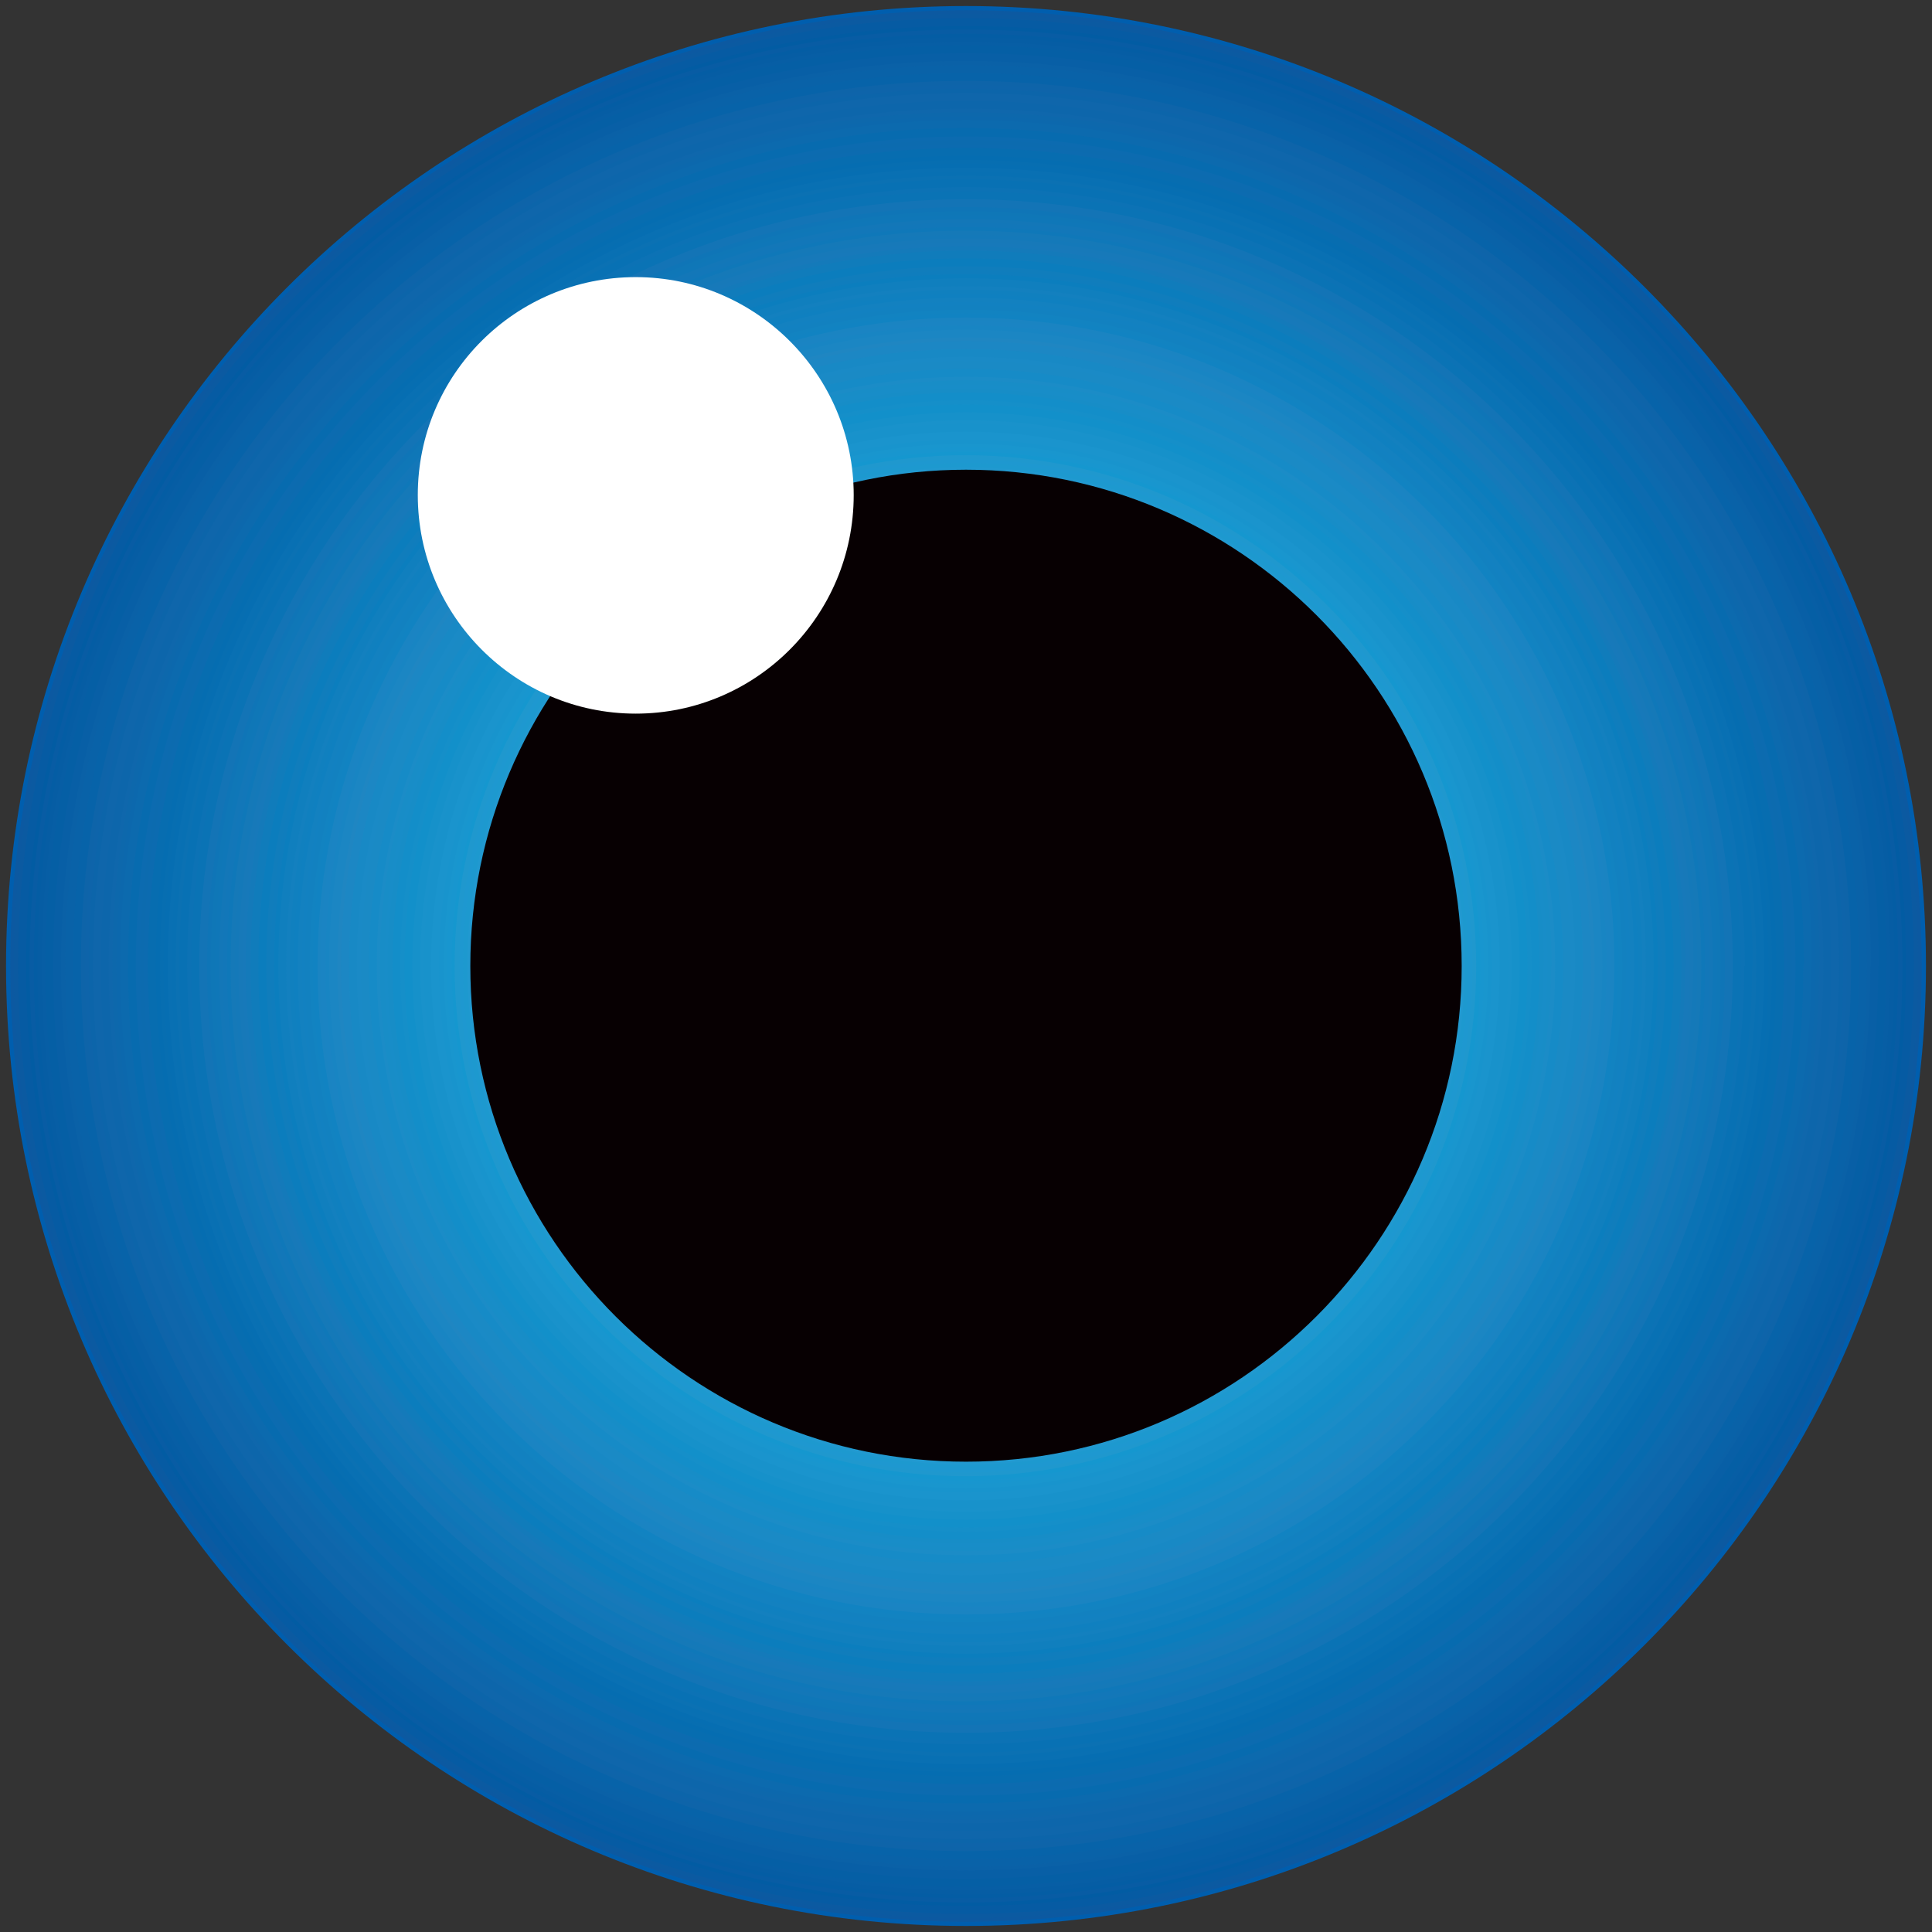 <?xml version="1.0" encoding="UTF-8"?>
<svg id="_レイヤー_2" data-name="レイヤー 2" xmlns="http://www.w3.org/2000/svg" viewBox="0 0 32 32">
  <rect x="0" y="0" width="32" height="32" fill="#333333" stroke="none"/>
  <defs>
    <style>
      .cls-1 {
        fill: #0d66ab;
      }

      .cls-1, .cls-2, .cls-3, .cls-4, .cls-5, .cls-6, .cls-7, .cls-8, .cls-9, .cls-10, .cls-11, .cls-12, .cls-13, .cls-14, .cls-15, .cls-16, .cls-17, .cls-18, .cls-19, .cls-20, .cls-21, .cls-22, .cls-23, .cls-24, .cls-25, .cls-26, .cls-27, .cls-28, .cls-29, .cls-30, .cls-31, .cls-32, .cls-33, .cls-34, .cls-35, .cls-36, .cls-37, .cls-38, .cls-39, .cls-40, .cls-41, .cls-42, .cls-43, .cls-44, .cls-45, .cls-46, .cls-47, .cls-48, .cls-49, .cls-50, .cls-51, .cls-52, .cls-53, .cls-54, .cls-55, .cls-56, .cls-57, .cls-58, .cls-59, .cls-60, .cls-61, .cls-62, .cls-63, .cls-64, .cls-65, .cls-66, .cls-67, .cls-68, .cls-69, .cls-70, .cls-71, .cls-72, .cls-73, .cls-74, .cls-75, .cls-76, .cls-77, .cls-78, .cls-79, .cls-80, .cls-81, .cls-82, .cls-83, .cls-84, .cls-85, .cls-86, .cls-87, .cls-88, .cls-89, .cls-90, .cls-91, .cls-92, .cls-93, .cls-94, .cls-95, .cls-96, .cls-97, .cls-98, .cls-99, .cls-100, .cls-101, .cls-102, .cls-103, .cls-104, .cls-105, .cls-106, .cls-107, .cls-108, .cls-109, .cls-110, .cls-111, .cls-112, .cls-113 {
        stroke-width: 0px;
      }

      .cls-2 {
        fill: #1889c5;
      }

      .cls-3 {
        fill: #0f75b7;
      }

      .cls-4 {
        fill: #1ca3d7;
      }

      .cls-5 {
        fill: #0763a9;
      }

      .cls-6 {
        fill: #1da1d5;
      }

      .cls-7 {
        fill: #0b7ebe;
      }

      .cls-8 {
        fill: #056db1;
      }

      .cls-9 {
        fill: #1281c1;
      }

      .cls-10 {
        fill: #0d68ac;
      }

      .cls-11 {
        fill: #229fd4;
      }

      .cls-12 {
        fill: #1380bf;
      }

      .cls-13 {
        fill: #1374b6;
      }

      .cls-14 {
        fill: none;
      }

      .cls-15 {
        fill: #1f9ad0;
      }

      .cls-16 {
        fill: #1fa8db;
      }

      .cls-17 {
        fill: #0f7dbd;
      }

      .cls-18 {
        fill: #066eb2;
      }

      .cls-19 {
        fill: #065da4;
      }

      .cls-20 {
        fill: #0b7dbd;
      }

      .cls-21 {
        fill: #1e9cd2;
      }

      .cls-22 {
        fill: #1d99cf;
      }

      .cls-23 {
        fill: #1894cd;
      }

      .cls-24 {
        fill: #00b5ed;
      }

      .cls-25 {
        fill: #1779ba;
      }

      .cls-26 {
        fill: #1f9ed4;
      }

      .cls-27 {
        fill: #1080bf;
      }

      .cls-28 {
        fill: #1992cb;
      }

      .cls-29 {
        fill: #1d9dd2;
      }

      .cls-30 {
        fill: #1f98ce;
      }

      .cls-31 {
        fill: #1892cb;
      }

      .cls-32 {
        fill: #0f77b7;
      }

      .cls-33 {
        fill: #178dc7;
      }

      .cls-34 {
        fill: #0c72b5;
      }

      .cls-35 {
        fill: #1fa6d9;
      }

      .cls-36 {
        fill: #055fa5;
      }

      .cls-37 {
        fill: #0c59a1;
      }

      .cls-38 {
        fill: #1779b9;
      }

      .cls-39 {
        fill: #1885c3;
      }

      .cls-40 {
        fill: #005eae;
      }

      .cls-41 {
        fill: #076db0;
      }

      .cls-42 {
        fill: #085ca4;
      }

      .cls-43 {
        fill: #1da5d8;
      }

      .cls-44 {
        fill: #0c65aa;
      }

      .cls-45 {
        fill: #1e98d0;
      }

      .cls-46 {
        fill: #065ba3;
      }

      .cls-47 {
        fill: #147aba;
      }

      .cls-48 {
        fill: #1da7d9;
      }

      .cls-49 {
        fill: #1281c0;
      }

      .cls-50 {
        fill: #076eb1;
      }

      .cls-51 {
        fill: #188dc7;
      }

      .cls-52 {
        fill: #1183c2;
      }

      .cls-53 {
        fill: #0f78b9;
      }

      .cls-54 {
        fill: #0a73b5;
      }

      .cls-55 {
        fill: #0f66ab;
      }

      .cls-56 {
        fill: #0f77b8;
      }

      .cls-57 {
        fill: #0c6aae;
      }

      .cls-58 {
        fill: #0e64aa;
      }

      .cls-59 {
        fill: #1290ca;
      }

      .cls-60 {
        fill: #107fbe;
      }

      .cls-61 {
        fill: #168bc7;
      }

      .cls-62 {
        fill: #0c68ad;
      }

      .cls-63 {
        fill: #0b5aa1;
      }

      .cls-64 {
        fill: #158fc9;
      }

      .cls-65 {
        fill: #0870b3;
      }

      .cls-66 {
        fill: #1c87c4;
      }

      .cls-67 {
        fill: #1ea4d8;
      }

      .cls-68 {
        fill: #107dbc;
      }

      .cls-69 {
        fill: #0a61a7;
      }

      .cls-70 {
        fill: #1896cf;
      }

      .cls-71 {
        fill: #0f67ac;
      }

      .cls-72 {
        fill: #1283c1;
      }

      .cls-73 {
        fill: #085fa6;
      }

      .cls-74 {
        fill: #0b71b3;
      }

      .cls-75 {
        fill: #1da3d6;
      }

      .cls-76 {
        fill: #1b86c3;
      }

      .cls-77 {
        fill: #1597cf;
      }

      .cls-78 {
        fill: #1ba3d7;
      }

      .cls-79 {
        fill: #0c6bb0;
      }

      .cls-80 {
        fill: #1996ce;
      }

      .cls-81 {
        fill: #1377b8;
      }

      .cls-82 {
        fill: #0f80c0;
      }

      .cls-83 {
        fill: #025ca3;
      }

      .cls-84 {
        fill: #1691ca;
      }

      .cls-85 {
        fill: #2199d0;
      }

      .cls-86 {
        fill: #188dc8;
      }

      .cls-87 {
        fill: #219fd4;
      }

      .cls-88 {
        fill: #1fa0d5;
      }

      .cls-89 {
        fill: #1a8ac6;
      }

      .cls-90 {
        fill: #1a84c3;
      }

      .cls-91 {
        fill: #1d9ad1;
      }

      .cls-92 {
        fill: #1a94cd;
      }

      .cls-93 {
        fill: #107cbb;
      }

      .cls-94 {
        fill: #076baf;
      }

      .cls-95 {
        fill: #0e64a9;
      }

      .cls-96 {
        fill: #1b8cc7;
      }

      .cls-97 {
        fill: #1ca1d6;
      }

      .cls-98 {
        fill: #1381c0;
      }

      .cls-99 {
        fill: #1f86c2;
      }

      .cls-100 {
        fill: #0970b3;
      }

      .cls-101 {
        fill: #0c6baf;
      }

      .cls-102 {
        fill: #138ec9;
      }

      .cls-103 {
        fill: #1a8ac5;
      }

      .cls-104 {
        fill: #fff;
      }

      .cls-105 {
        fill: #1479b9;
      }

      .cls-106 {
        fill: #1a84c2;
      }

      .cls-107 {
        fill: #1277b9;
      }

      .cls-108 {
        fill: #070002;
      }

      .cls-109 {
        fill: #075ea5;
      }

      .cls-110 {
        fill: #0962a8;
      }

      .cls-111 {
        fill: #0871b4;
      }

      .cls-112 {
        fill: #045da4;
      }

      .cls-113 {
        fill: #1579b8;
      }
    </style>
  </defs>
  <g id="_レイヤー_1-2" data-name="レイヤー 1">
    <g id="_32x32" data-name="32x32">
      <rect id="bg" class="cls-14" width="32" height="32"/>
      <g>
        <path class="cls-40" d="M31.9,16c0,8.78-7.12,15.9-15.9,15.9S.1,24.78.1,16,7.22.1,16,.1s15.9,7.12,15.9,15.9"/>
        <path class="cls-37" d="M31.83,16c0,8.74-7.09,15.83-15.83,15.83S.17,24.74.17,16,7.25.17,16,.17s15.83,7.09,15.83,15.84"/>
        <path class="cls-63" d="M31.77,16c0,8.71-7.06,15.77-15.77,15.77S.23,24.71.23,16,7.29.23,16,.23s15.77,7.06,15.77,15.77"/>
        <path class="cls-46" d="M31.7,16c0,8.67-7.03,15.7-15.7,15.7S.3,24.67.3,16,7.33.3,16,.3s15.7,7.03,15.7,15.71"/>
        <path class="cls-46" d="M31.64,16c0,8.64-7,15.64-15.64,15.64S.36,24.64.36,16,7.36.36,16,.36s15.64,7,15.64,15.64"/>
        <path class="cls-83" d="M31.57,16c0,8.6-6.97,15.57-15.57,15.57S.43,24.6.43,16,7.4.43,16,.43s15.57,6.97,15.57,15.57"/>
        <path class="cls-42" d="M31.51,16c0,8.56-6.94,15.51-15.51,15.51S.49,24.56.49,16,7.43.49,16,.49s15.51,6.94,15.51,15.51"/>
        <path class="cls-112" d="M31.44,16c0,8.53-6.91,15.44-15.44,15.44S.56,24.53.56,16,7.47.56,16,.56s15.44,6.92,15.44,15.44"/>
        <path class="cls-19" d="M31.38,16c0,8.49-6.89,15.38-15.38,15.38S.62,24.49.62,16,7.51.62,16,.62s15.38,6.89,15.38,15.38"/>
        <path class="cls-109" d="M31.31,16c0,8.46-6.86,15.31-15.31,15.31S.69,24.46.69,16,7.54.69,16,.69s15.31,6.86,15.31,15.31"/>
        <path class="cls-36" d="M31.24,16c0,8.42-6.83,15.25-15.25,15.25S.75,24.42.75,16,7.58.75,16,.75s15.25,6.83,15.25,15.25"/>
        <path class="cls-36" d="M31.18,16c0,8.38-6.8,15.18-15.18,15.18S.82,24.38.82,16,7.61.82,16,.82s15.18,6.8,15.18,15.18"/>
        <path class="cls-73" d="M31.11,16c0,8.35-6.77,15.12-15.12,15.12S.88,24.35.88,16,7.65.88,16,.88s15.12,6.77,15.12,15.12"/>
        <path class="cls-73" d="M31.05,16c0,8.31-6.74,15.05-15.05,15.05S.95,24.31.95,16,7.69.95,16,.95s15.05,6.74,15.05,15.05"/>
        <path class="cls-69" d="M30.98,16c0,8.27-6.71,14.98-14.99,14.98S1.01,24.28,1.01,16,7.72,1.01,16,1.01s14.99,6.71,14.99,14.99"/>
        <path class="cls-110" d="M30.92,16c0,8.24-6.68,14.92-14.92,14.92S1.08,24.24,1.08,16,7.76,1.08,16,1.08s14.92,6.68,14.92,14.92"/>
        <path class="cls-110" d="M30.85,16c0,8.2-6.65,14.85-14.85,14.85S1.14,24.2,1.14,16,7.79,1.14,16,1.14s14.85,6.65,14.85,14.86"/>
        <path class="cls-5" d="M30.79,16c0,8.17-6.62,14.79-14.79,14.79S1.21,24.17,1.21,16,7.83,1.21,16,1.21s14.79,6.62,14.79,14.79"/>
        <path class="cls-5" d="M30.72,16c0,8.13-6.59,14.72-14.72,14.72S1.27,24.13,1.27,16,7.87,1.28,16,1.28s14.72,6.59,14.72,14.73"/>
        <path class="cls-95" d="M30.66,16c0,8.09-6.56,14.66-14.66,14.66S1.34,24.1,1.34,16,7.9,1.34,16,1.34s14.66,6.56,14.66,14.66"/>
        <path class="cls-58" d="M30.59,16c0,8.06-6.53,14.59-14.59,14.59S1.41,24.06,1.41,16,7.94,1.41,16,1.41s14.59,6.53,14.59,14.6"/>
        <path class="cls-44" d="M30.53,16c0,8.02-6.5,14.53-14.53,14.53S1.47,24.02,1.47,16,7.98,1.47,16,1.47s14.53,6.51,14.53,14.53"/>
        <path class="cls-55" d="M30.46,16c0,7.99-6.48,14.46-14.46,14.46S1.54,23.99,1.54,16,8.01,1.54,16,1.54s14.46,6.48,14.46,14.46"/>
        <path class="cls-55" d="M30.4,16c0,7.95-6.45,14.4-14.4,14.4S1.6,23.95,1.6,16,8.05,1.6,16,1.6s14.4,6.45,14.4,14.4"/>
        <path class="cls-1" d="M30.33,16c0,7.91-6.42,14.33-14.33,14.33S1.67,23.92,1.67,16,8.08,1.67,16,1.67s14.33,6.42,14.33,14.33"/>
        <path class="cls-1" d="M30.27,16c0,7.88-6.39,14.27-14.27,14.27S1.73,23.88,1.73,16,8.12,1.73,16,1.73s14.27,6.39,14.27,14.27"/>
        <path class="cls-71" d="M30.2,16c0,7.84-6.36,14.2-14.2,14.2S1.8,23.84,1.8,16,8.16,1.8,16,1.8s14.2,6.36,14.2,14.2"/>
        <path class="cls-10" d="M30.13,16c0,7.81-6.33,14.14-14.14,14.14S1.86,23.81,1.86,16,8.19,1.86,16,1.86s14.14,6.33,14.14,14.14"/>
        <path class="cls-62" d="M30.07,16c0,7.77-6.3,14.07-14.07,14.07S1.93,23.77,1.93,16,8.23,1.93,16,1.93s14.07,6.3,14.07,14.07"/>
        <path class="cls-57" d="M30,16c0,7.73-6.27,14-14.01,14S1.99,23.74,1.99,16,8.26,1.99,16,1.99s14.01,6.27,14.01,14.01"/>
        <path class="cls-57" d="M29.94,16c0,7.7-6.24,13.94-13.94,13.94S2.06,23.7,2.06,16,8.3,2.06,16,2.06s13.94,6.24,13.94,13.94"/>
        <path class="cls-94" d="M29.87,16c0,7.66-6.21,13.87-13.88,13.87S2.12,23.66,2.12,16,8.34,2.12,16,2.12s13.88,6.21,13.88,13.88"/>
        <path class="cls-94" d="M29.81,16c0,7.63-6.18,13.81-13.81,13.81S2.19,23.63,2.19,16,8.37,2.19,16,2.19s13.81,6.18,13.81,13.81"/>
        <path class="cls-79" d="M29.74,16c0,7.59-6.15,13.74-13.74,13.74S2.25,23.59,2.25,16,8.41,2.26,16,2.26s13.74,6.15,13.74,13.75"/>
        <path class="cls-101" d="M29.68,16c0,7.55-6.12,13.68-13.68,13.68S2.32,23.55,2.32,16,8.44,2.32,16,2.32s13.68,6.13,13.68,13.68"/>
        <path class="cls-79" d="M29.61,16c0,7.52-6.1,13.61-13.61,13.61S2.38,23.52,2.38,16,8.48,2.39,16,2.39s13.61,6.1,13.61,13.62"/>
        <path class="cls-41" d="M29.55,16c0,7.48-6.07,13.55-13.55,13.55S2.45,23.48,2.45,16,8.52,2.45,16,2.45s13.55,6.07,13.55,13.55"/>
        <path class="cls-41" d="M29.48,16c0,7.45-6.04,13.48-13.48,13.48S2.52,23.45,2.52,16,8.55,2.52,16,2.52s13.48,6.04,13.48,13.48"/>
        <path class="cls-8" d="M29.42,16c0,7.41-6.01,13.42-13.42,13.42S2.58,23.41,2.58,16,8.59,2.58,16,2.58s13.42,6.01,13.42,13.42"/>
        <path class="cls-50" d="M29.35,16c0,7.37-5.98,13.35-13.35,13.35S2.65,23.37,2.65,16,8.62,2.65,16,2.65s13.35,5.98,13.35,13.35"/>
        <path class="cls-18" d="M29.29,16c0,7.34-5.95,13.29-13.29,13.29S2.71,23.34,2.71,16,8.66,2.71,16,2.71s13.29,5.95,13.29,13.29"/>
        <path class="cls-100" d="M29.22,16c0,7.3-5.92,13.22-13.22,13.22S2.78,23.3,2.78,16,8.7,2.78,16,2.78s13.22,5.92,13.22,13.22"/>
        <path class="cls-65" d="M29.15,16c0,7.27-5.89,13.16-13.16,13.16S2.84,23.27,2.84,16,8.73,2.84,16,2.84s13.16,5.89,13.16,13.16"/>
        <path class="cls-74" d="M29.09,16c0,7.23-5.86,13.09-13.09,13.09S2.91,23.23,2.91,16,8.77,2.91,16,2.91s13.09,5.86,13.09,13.09"/>
        <path class="cls-111" d="M29.02,16c0,7.19-5.83,13.03-13.03,13.03S2.97,23.19,2.97,16,8.8,2.97,16,2.97s13.03,5.83,13.03,13.03"/>
        <path class="cls-111" d="M28.96,16c0,7.16-5.8,12.96-12.96,12.96S3.04,23.16,3.04,16,8.84,3.04,16,3.04s12.96,5.8,12.96,12.96"/>
        <path class="cls-34" d="M28.89,16c0,7.12-5.77,12.89-12.9,12.89S3.1,23.12,3.1,16,8.88,3.1,16,3.1s12.9,5.77,12.9,12.9"/>
        <path class="cls-54" d="M28.83,16c0,7.09-5.74,12.83-12.83,12.83S3.17,23.09,3.17,16,8.91,3.17,16,3.17s12.83,5.75,12.83,12.83"/>
        <path class="cls-54" d="M28.76,16c0,7.05-5.72,12.76-12.77,12.76S3.23,23.05,3.23,16,8.95,3.23,16,3.23s12.77,5.72,12.77,12.77"/>
        <path class="cls-13" d="M28.7,16c0,7.01-5.69,12.7-12.7,12.7S3.3,23.01,3.3,16,8.98,3.3,16,3.3s12.7,5.69,12.7,12.7"/>
        <path class="cls-13" d="M28.63,16c0,6.98-5.66,12.63-12.63,12.63S3.36,22.98,3.36,16,9.02,3.37,16,3.37s12.63,5.66,12.63,12.64"/>
        <path class="cls-3" d="M28.57,16c0,6.94-5.63,12.57-12.57,12.57S3.43,22.94,3.43,16,9.06,3.43,16,3.43s12.57,5.63,12.57,12.57"/>
        <path class="cls-32" d="M28.5,16c0,6.9-5.6,12.5-12.5,12.5S3.49,22.91,3.49,16,9.09,3.5,16,3.5s12.5,5.6,12.5,12.51"/>
        <path class="cls-56" d="M28.44,16c0,6.87-5.57,12.44-12.44,12.44S3.56,22.87,3.56,16,9.13,3.56,16,3.56s12.44,5.57,12.44,12.44"/>
        <path class="cls-81" d="M28.37,16c0,6.83-5.54,12.37-12.37,12.37S3.63,22.83,3.63,16,9.17,3.63,16,3.63s12.37,5.54,12.37,12.37"/>
        <path class="cls-107" d="M28.31,16c0,6.8-5.51,12.31-12.31,12.31S3.69,22.8,3.69,16,9.2,3.69,16,3.69s12.31,5.51,12.31,12.31"/>
        <path class="cls-53" d="M28.24,16c0,6.76-5.48,12.24-12.24,12.24S3.76,22.76,3.76,16,9.24,3.76,16,3.76s12.24,5.48,12.24,12.24"/>
        <path class="cls-113" d="M28.18,16c0,6.72-5.45,12.18-12.18,12.18S3.82,22.73,3.82,16,9.27,3.82,16,3.82s12.18,5.45,12.18,12.18"/>
        <path class="cls-105" d="M28.11,16c0,6.69-5.42,12.11-12.11,12.11S3.89,22.69,3.89,16,9.31,3.89,16,3.89s12.11,5.42,12.11,12.11"/>
        <path class="cls-38" d="M28.04,16c0,6.65-5.39,12.05-12.05,12.05S3.95,22.65,3.95,16,9.35,3.95,16,3.95s12.05,5.39,12.05,12.05"/>
        <path class="cls-25" d="M27.98,16c0,6.62-5.36,11.98-11.98,11.98s-11.98-5.36-11.98-11.98S9.38,4.02,16,4.02s11.98,5.36,11.98,11.98"/>
        <path class="cls-47" d="M27.91,16c0,6.58-5.34,11.92-11.92,11.92s-11.92-5.34-11.92-11.92S9.42,4.08,16,4.08s11.92,5.34,11.92,11.92"/>
        <path class="cls-93" d="M27.85,16c0,6.54-5.31,11.85-11.85,11.85s-11.85-5.31-11.85-11.85S9.45,4.15,16,4.15s11.85,5.31,11.85,11.85"/>
        <path class="cls-93" d="M27.78,16c0,6.51-5.28,11.78-11.79,11.78s-11.79-5.28-11.79-11.78S9.49,4.21,16,4.21s11.79,5.28,11.79,11.79"/>
        <path class="cls-20" d="M27.72,16c0,6.47-5.25,11.72-11.72,11.72s-11.72-5.25-11.72-11.72S9.53,4.28,16,4.28s11.72,5.25,11.72,11.72"/>
        <path class="cls-20" d="M27.65,16c0,6.44-5.22,11.65-11.66,11.65s-11.65-5.22-11.65-11.65S9.56,4.35,16,4.35s11.66,5.22,11.66,11.66"/>
        <path class="cls-68" d="M27.59,16c0,6.4-5.19,11.59-11.59,11.59s-11.59-5.19-11.59-11.59S9.6,4.41,16,4.41s11.59,5.19,11.59,11.59"/>
        <path class="cls-17" d="M27.52,16c0,6.36-5.16,11.52-11.52,11.52s-11.52-5.16-11.52-11.52S9.63,4.48,16,4.48s11.52,5.16,11.52,11.53"/>
        <path class="cls-7" d="M27.46,16c0,6.33-5.13,11.46-11.46,11.46s-11.46-5.13-11.46-11.46S9.67,4.54,16,4.54s11.46,5.13,11.46,11.46"/>
        <path class="cls-60" d="M27.39,16c0,6.29-5.1,11.39-11.39,11.39s-11.39-5.1-11.39-11.39S9.71,4.61,16,4.61s11.39,5.1,11.39,11.39"/>
        <path class="cls-60" d="M27.33,16c0,6.26-5.07,11.33-11.33,11.33s-11.33-5.07-11.33-11.33S9.74,4.67,16,4.67s11.33,5.07,11.33,11.33"/>
        <path class="cls-12" d="M27.26,16c0,6.22-5.04,11.26-11.26,11.26s-11.26-5.04-11.26-11.26S9.78,4.74,16,4.74s11.26,5.04,11.26,11.26"/>
        <path class="cls-27" d="M27.2,16c0,6.18-5.01,11.2-11.2,11.2s-11.2-5.01-11.2-11.2S9.81,4.8,16,4.8s11.2,5.01,11.2,11.2"/>
        <path class="cls-82" d="M27.13,16c0,6.15-4.98,11.13-11.13,11.13s-11.13-4.98-11.13-11.13S9.85,4.87,16,4.87s11.13,4.98,11.13,11.13"/>
        <path class="cls-98" d="M27.07,16c0,6.11-4.95,11.07-11.07,11.07s-11.07-4.96-11.07-11.07S9.89,4.93,16,4.93s11.07,4.96,11.07,11.07"/>
        <path class="cls-9" d="M27,16c0,6.07-4.93,11-11,11s-11-4.93-11-11S9.92,5,16,5s11,4.93,11,11"/>
        <path class="cls-49" d="M26.93,16c0,6.04-4.9,10.94-10.94,10.94s-10.94-4.9-10.94-10.94S9.96,5.06,16,5.06s10.94,4.9,10.94,10.94"/>
        <path class="cls-72" d="M26.87,16c0,6-4.87,10.87-10.87,10.87s-10.87-4.87-10.87-10.87S9.99,5.13,16,5.13s10.87,4.87,10.87,10.87"/>
        <path class="cls-52" d="M26.8,16c0,5.97-4.84,10.8-10.81,10.8s-10.81-4.84-10.81-10.8S10.03,5.19,16,5.19s10.81,4.84,10.81,10.81"/>
        <path class="cls-106" d="M26.74,16c0,5.93-4.81,10.74-10.74,10.74s-10.74-4.81-10.74-10.74S10.07,5.26,16,5.26s10.74,4.81,10.74,10.74"/>
        <path class="cls-90" d="M26.67,16c0,5.89-4.78,10.67-10.68,10.67s-10.68-4.78-10.68-10.67S10.1,5.32,16,5.32s10.68,4.78,10.68,10.68"/>
        <path class="cls-39" d="M26.61,16c0,5.86-4.75,10.61-10.61,10.61s-10.61-4.75-10.61-10.61S10.14,5.39,16,5.39s10.61,4.75,10.61,10.61"/>
        <path class="cls-76" d="M26.54,16c0,5.82-4.72,10.54-10.54,10.54s-10.55-4.72-10.55-10.54S10.18,5.46,16,5.46s10.54,4.72,10.54,10.55"/>
        <path class="cls-76" d="M26.48,16c0,5.79-4.69,10.48-10.48,10.48s-10.48-4.69-10.48-10.48S10.21,5.52,16,5.52s10.48,4.69,10.48,10.48"/>
        <path class="cls-99" d="M26.41,16c0,5.75-4.66,10.41-10.41,10.41s-10.41-4.66-10.41-10.41S10.25,5.59,16,5.59s10.41,4.66,10.41,10.42"/>
        <path class="cls-66" d="M26.35,16c0,5.71-4.63,10.35-10.35,10.35s-10.35-4.63-10.35-10.35S10.28,5.65,16,5.65s10.35,4.63,10.35,10.35"/>
        <path class="cls-66" d="M26.28,16c0,5.68-4.6,10.28-10.28,10.28s-10.28-4.6-10.28-10.28S10.32,5.72,16,5.72s10.28,4.6,10.28,10.28"/>
        <path class="cls-2" d="M26.22,16c0,5.64-4.57,10.22-10.22,10.22s-10.22-4.57-10.22-10.22S10.36,5.78,16,5.78s10.22,4.58,10.22,10.22"/>
        <path class="cls-2" d="M26.15,16c0,5.61-4.55,10.15-10.15,10.15s-10.15-4.55-10.15-10.15S10.39,5.85,16,5.85s10.15,4.55,10.15,10.15"/>
        <path class="cls-89" d="M26.09,16c0,5.57-4.52,10.09-10.09,10.09s-10.09-4.52-10.09-10.09S10.43,5.91,16,5.91s10.09,4.52,10.09,10.09"/>
        <path class="cls-103" d="M26.02,16c0,5.53-4.49,10.02-10.02,10.02s-10.02-4.49-10.02-10.02S10.46,5.98,16,5.98s10.02,4.49,10.02,10.02"/>
        <path class="cls-103" d="M25.96,16c0,5.5-4.46,9.96-9.96,9.96s-9.96-4.46-9.96-9.96S10.5,6.04,16,6.04s9.96,4.46,9.96,9.96"/>
        <path class="cls-61" d="M25.89,16c0,5.46-4.43,9.89-9.89,9.89s-9.89-4.43-9.89-9.89S10.54,6.11,16,6.11s9.89,4.43,9.89,9.89"/>
        <path class="cls-61" d="M25.82,16c0,5.43-4.4,9.83-9.83,9.83s-9.83-4.4-9.83-9.83S10.57,6.17,16,6.17s9.83,4.4,9.83,9.83"/>
        <path class="cls-96" d="M25.76,16c0,5.39-4.37,9.76-9.76,9.76s-9.76-4.37-9.76-9.76S10.61,6.24,16,6.24s9.76,4.37,9.76,9.76"/>
        <path class="cls-51" d="M25.69,16c0,5.35-4.34,9.69-9.7,9.69s-9.7-4.34-9.7-9.69S10.64,6.3,16,6.3s9.7,4.34,9.7,9.7"/>
        <path class="cls-86" d="M25.63,16c0,5.32-4.31,9.63-9.63,9.63s-9.63-4.31-9.63-9.63S10.68,6.37,16,6.37s9.63,4.31,9.63,9.63"/>
        <path class="cls-33" d="M25.56,16c0,5.28-4.28,9.56-9.57,9.56s-9.57-4.28-9.57-9.56S10.72,6.44,16,6.44s9.57,4.28,9.57,9.57"/>
        <path class="cls-102" d="M25.5,16c0,5.25-4.25,9.5-9.5,9.5s-9.5-4.25-9.5-9.5S10.75,6.5,16,6.5s9.5,4.25,9.5,9.5"/>
        <path class="cls-102" d="M25.43,16c0,5.21-4.22,9.43-9.43,9.43s-9.44-4.22-9.44-9.43S10.79,6.57,16,6.57s9.43,4.22,9.43,9.44"/>
        <path class="cls-64" d="M25.37,16c0,5.17-4.19,9.37-9.37,9.37s-9.37-4.2-9.37-9.37S10.82,6.63,16,6.63s9.37,4.19,9.37,9.37"/>
        <path class="cls-59" d="M25.3,16c0,5.14-4.17,9.3-9.3,9.3s-9.3-4.17-9.3-9.3S10.86,6.7,16,6.7s9.3,4.17,9.3,9.3"/>
        <path class="cls-59" d="M25.24,16c0,5.1-4.14,9.24-9.24,9.24s-9.24-4.14-9.24-9.24S10.9,6.76,16,6.76s9.24,4.14,9.24,9.24"/>
        <path class="cls-84" d="M25.17,16c0,5.07-4.11,9.17-9.17,9.17s-9.17-4.11-9.17-9.17S10.93,6.83,16,6.83s9.17,4.11,9.17,9.17"/>
        <path class="cls-84" d="M25.11,16c0,5.03-4.08,9.11-9.11,9.11s-9.11-4.08-9.11-9.11S10.97,6.89,16,6.89s9.11,4.08,9.11,9.11"/>
        <path class="cls-28" d="M25.04,16c0,4.99-4.05,9.04-9.04,9.04s-9.04-4.05-9.04-9.04S11,6.96,16,6.96s9.04,4.05,9.04,9.04"/>
        <path class="cls-31" d="M24.98,16c0,4.96-4.02,8.98-8.98,8.98s-8.98-4.02-8.98-8.98S11.04,7.02,16,7.02s8.98,4.02,8.98,8.98"/>
        <path class="cls-31" d="M24.91,16c0,4.92-3.99,8.91-8.91,8.91s-8.91-3.99-8.91-8.91,3.99-8.91,8.91-8.91,8.91,3.99,8.91,8.91"/>
        <path class="cls-92" d="M24.84,16c0,4.88-3.96,8.85-8.85,8.85s-8.85-3.96-8.85-8.85,3.96-8.85,8.85-8.85,8.85,3.96,8.85,8.85"/>
        <path class="cls-92" d="M24.78,16c0,4.85-3.93,8.78-8.78,8.78s-8.78-3.93-8.78-8.78,3.93-8.78,8.78-8.78,8.78,3.93,8.78,8.78"/>
        <path class="cls-23" d="M24.71,16c0,4.81-3.9,8.72-8.72,8.72s-8.72-3.9-8.72-8.72,3.9-8.72,8.72-8.72,8.72,3.9,8.72,8.72"/>
        <path class="cls-80" d="M24.65,16c0,4.78-3.87,8.65-8.65,8.65s-8.65-3.87-8.65-8.65,3.88-8.65,8.65-8.65,8.65,3.87,8.65,8.65"/>
        <path class="cls-70" d="M24.58,16c0,4.74-3.84,8.58-8.59,8.58s-8.59-3.84-8.59-8.58,3.85-8.59,8.59-8.59,8.59,3.84,8.59,8.59"/>
        <path class="cls-77" d="M24.52,16c0,4.7-3.81,8.52-8.52,8.52s-8.52-3.81-8.52-8.52,3.82-8.52,8.52-8.52,8.52,3.81,8.52,8.52"/>
        <path class="cls-30" d="M24.45,16c0,4.67-3.79,8.45-8.46,8.45s-8.46-3.79-8.46-8.45,3.79-8.46,8.46-8.46,8.46,3.78,8.46,8.46"/>
        <path class="cls-45" d="M24.39,16c0,4.63-3.76,8.39-8.39,8.39s-8.39-3.76-8.39-8.39,3.76-8.39,8.39-8.39,8.39,3.76,8.39,8.39"/>
        <path class="cls-22" d="M24.32,16c0,4.6-3.73,8.32-8.32,8.32s-8.33-3.73-8.33-8.32,3.73-8.33,8.33-8.33,8.32,3.73,8.32,8.33"/>
        <path class="cls-85" d="M24.26,16c0,4.56-3.7,8.26-8.26,8.26s-8.26-3.7-8.26-8.26,3.7-8.26,8.26-8.26,8.26,3.7,8.26,8.26"/>
        <path class="cls-15" d="M24.19,16c0,4.52-3.67,8.19-8.19,8.19s-8.19-3.67-8.19-8.19,3.67-8.2,8.19-8.2,8.19,3.67,8.19,8.2"/>
        <path class="cls-91" d="M24.13,16c0,4.49-3.64,8.13-8.13,8.13s-8.13-3.64-8.13-8.13,3.64-8.13,8.13-8.13,8.13,3.64,8.13,8.13"/>
        <path class="cls-91" d="M24.06,16c0,4.45-3.61,8.06-8.06,8.06s-8.06-3.61-8.06-8.06,3.61-8.06,8.06-8.06,8.06,3.61,8.06,8.06"/>
        <path class="cls-21" d="M24,16c0,4.42-3.58,8-8,8s-8-3.58-8-8,3.58-8,8-8,8,3.58,8,8"/>
        <path class="cls-29" d="M23.93,16c0,4.38-3.55,7.93-7.93,7.93s-7.93-3.55-7.93-7.93,3.55-7.93,7.93-7.93,7.93,3.55,7.93,7.93"/>
        <path class="cls-29" d="M23.87,16c0,4.34-3.52,7.87-7.87,7.87s-7.87-3.52-7.87-7.87,3.52-7.87,7.87-7.87,7.87,3.52,7.87,7.87"/>
        <path class="cls-26" d="M23.8,16c0,4.31-3.49,7.8-7.8,7.8s-7.8-3.49-7.8-7.8,3.5-7.8,7.8-7.8,7.8,3.49,7.8,7.8"/>
        <path class="cls-11" d="M23.74,16c0,4.27-3.46,7.74-7.74,7.74s-7.74-3.46-7.74-7.74,3.47-7.74,7.74-7.74,7.74,3.46,7.74,7.74"/>
        <path class="cls-11" d="M23.67,16c0,4.24-3.43,7.67-7.67,7.67s-7.67-3.43-7.67-7.67,3.44-7.67,7.67-7.67,7.67,3.43,7.67,7.67"/>
        <path class="cls-87" d="M23.6,16c0,4.2-3.41,7.6-7.61,7.6s-7.61-3.41-7.61-7.6,3.41-7.61,7.61-7.61,7.61,3.4,7.61,7.61"/>
        <path class="cls-87" d="M23.54,16c0,4.16-3.38,7.54-7.54,7.54s-7.54-3.38-7.54-7.54,3.38-7.54,7.54-7.54,7.54,3.38,7.54,7.54"/>
        <path class="cls-88" d="M23.47,16c0,4.13-3.35,7.47-7.48,7.47s-7.48-3.35-7.48-7.47,3.35-7.48,7.48-7.48,7.48,3.35,7.48,7.48"/>
        <path class="cls-6" d="M23.41,16c0,4.09-3.32,7.41-7.41,7.41s-7.41-3.32-7.41-7.41,3.32-7.41,7.41-7.41,7.41,3.32,7.41,7.41"/>
        <path class="cls-97" d="M23.34,16c0,4.06-3.29,7.34-7.35,7.34s-7.35-3.29-7.35-7.34,3.29-7.35,7.35-7.35,7.35,3.29,7.35,7.35"/>
        <path class="cls-75" d="M23.28,16c0,4.02-3.26,7.28-7.28,7.28s-7.28-3.26-7.28-7.28,3.26-7.28,7.28-7.28,7.28,3.26,7.28,7.28"/>
        <path class="cls-4" d="M23.21,16c0,3.98-3.23,7.21-7.21,7.21s-7.22-3.23-7.22-7.21,3.23-7.22,7.22-7.22,7.21,3.23,7.21,7.22"/>
        <path class="cls-78" d="M23.15,16c0,3.95-3.2,7.15-7.15,7.15s-7.15-3.2-7.15-7.15,3.2-7.15,7.15-7.15,7.15,3.2,7.15,7.15"/>
        <path class="cls-67" d="M23.08,16c0,3.91-3.17,7.08-7.08,7.08s-7.08-3.17-7.08-7.08,3.17-7.08,7.08-7.08,7.08,3.17,7.08,7.08"/>
        <path class="cls-43" d="M23.02,16c0,3.87-3.14,7.02-7.02,7.02s-7.02-3.14-7.02-7.02,3.14-7.02,7.02-7.02,7.02,3.14,7.02,7.02"/>
        <path class="cls-43" d="M22.95,16c0,3.84-3.11,6.95-6.95,6.95s-6.95-3.11-6.95-6.95,3.12-6.95,6.95-6.95,6.95,3.11,6.95,6.95"/>
        <path class="cls-35" d="M22.89,16c0,3.8-3.08,6.89-6.89,6.89s-6.89-3.08-6.89-6.89,3.09-6.89,6.89-6.89,6.89,3.08,6.89,6.89"/>
        <path class="cls-35" d="M22.82,16c0,3.77-3.05,6.82-6.82,6.82s-6.82-3.05-6.82-6.82,3.06-6.82,6.82-6.82,6.82,3.05,6.82,6.82"/>
        <path class="cls-48" d="M22.76,16c0,3.73-3.02,6.76-6.76,6.76s-6.76-3.02-6.76-6.76,3.03-6.76,6.76-6.76,6.76,3.02,6.76,6.76"/>
        <path class="cls-16" d="M22.69,16c0,3.69-3,6.69-6.69,6.69s-6.69-3-6.69-6.69,3-6.69,6.69-6.69,6.69,3,6.69,6.69"/>
        <path class="cls-16" d="M22.62,16c0,3.66-2.97,6.63-6.63,6.63s-6.63-2.97-6.63-6.63,2.97-6.63,6.63-6.63,6.63,2.97,6.63,6.63"/>
        <path class="cls-24" d="M22.56,16c0,3.62-2.94,6.56-6.56,6.56s-6.56-2.94-6.56-6.56,2.94-6.56,6.56-6.56,6.56,2.94,6.56,6.56"/>
        <path class="cls-108" d="M24.21,16c0,4.53-3.68,8.21-8.21,8.21s-8.21-3.68-8.21-8.21,3.68-8.22,8.21-8.22,8.21,3.68,8.21,8.22"/>
        <path class="cls-104" d="M14.14,8.2c0,2-1.62,3.62-3.61,3.62s-3.61-1.62-3.61-3.62,1.62-3.61,3.61-3.61,3.61,1.62,3.61,3.61"/>
      </g>
    </g>
  </g>
</svg>